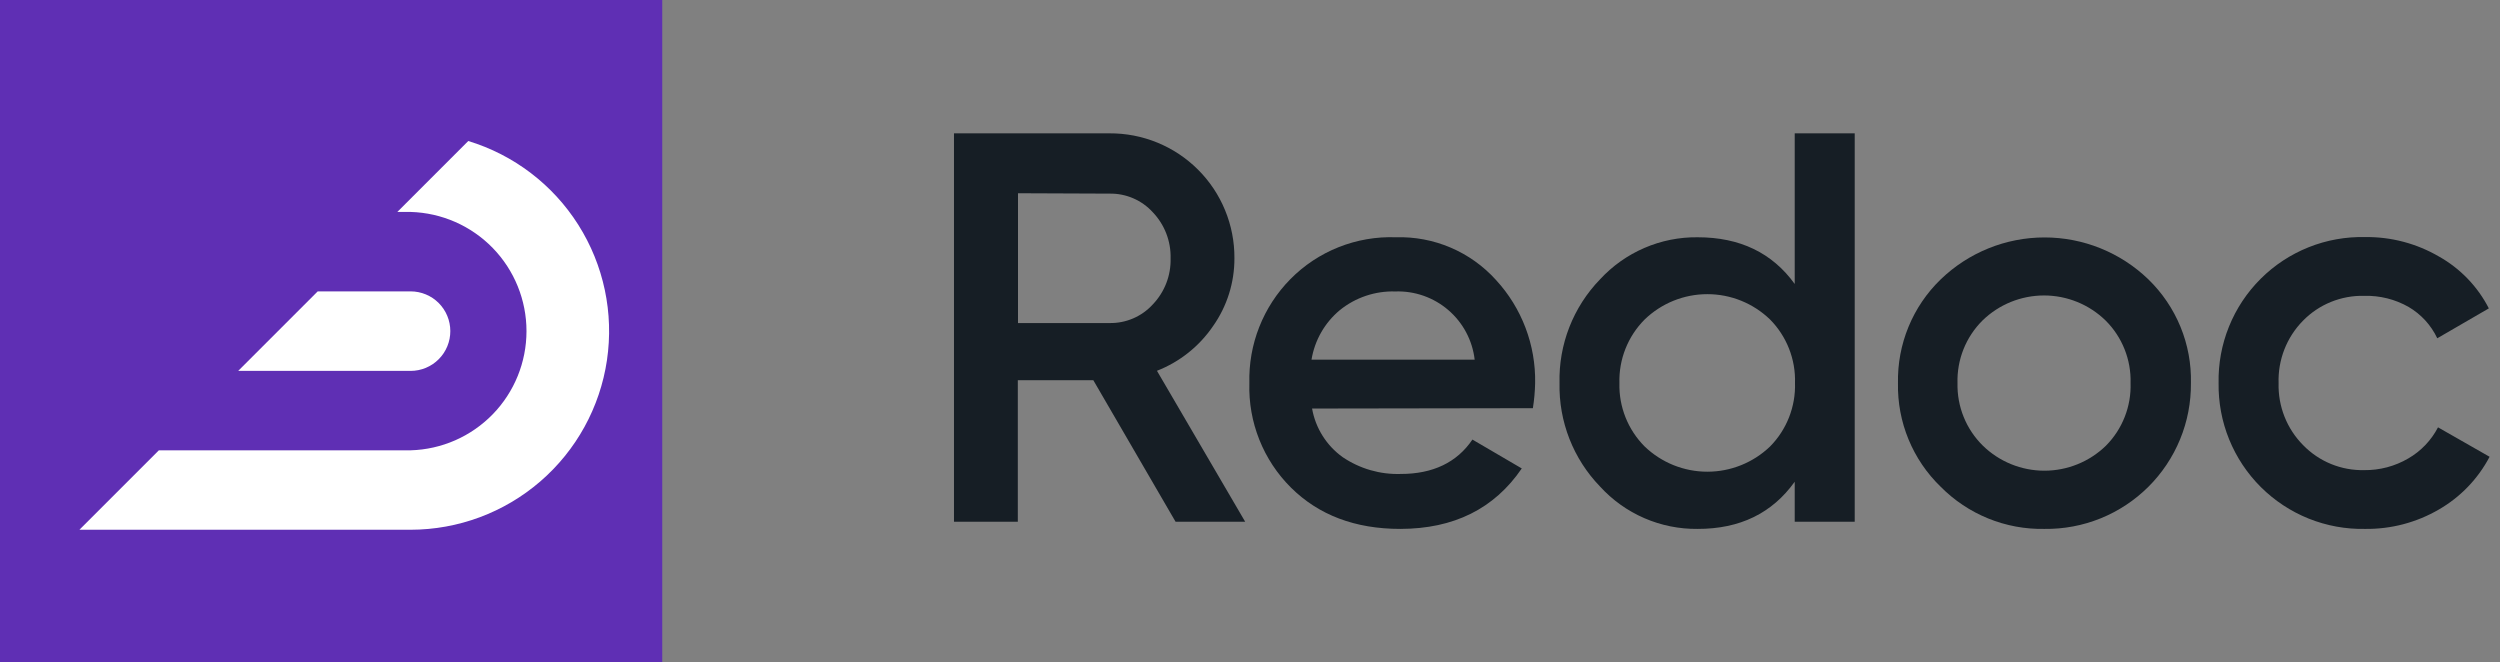 <svg width="151" height="40" viewBox="0 0 151 40" fill="none" xmlns="http://www.w3.org/2000/svg">
<rect x="0" y="0" width="151" height="40" fill="#808080" stroke="none"/>
<path d="M40 0H0V40H40V0Z" fill="#5F2FB4"/>
<path d="M27.199 19.997C27.199 19.361 26.946 18.751 26.496 18.301C26.047 17.851 25.436 17.599 24.8 17.599H19.19L14.387 22.402H24.8C25.116 22.402 25.428 22.34 25.719 22.219C26.011 22.098 26.276 21.921 26.498 21.697C26.721 21.474 26.898 21.209 27.018 20.917C27.138 20.625 27.2 20.313 27.199 19.997Z" fill="white"/>
<path d="M28.283 8.517L23.999 12.801H24.8C26.675 12.854 28.455 13.635 29.762 14.979C31.069 16.324 31.8 18.125 31.8 20C31.8 21.875 31.069 23.677 29.762 25.021C28.455 26.365 26.675 27.147 24.8 27.199H9.595L4.797 31.997H24.8C27.676 31.994 30.455 30.959 32.632 29.08C34.809 27.201 36.239 24.602 36.66 21.758C37.082 18.913 36.469 16.011 34.931 13.581C33.393 11.151 31.034 9.354 28.283 8.517Z" fill="white"/>
<path d="M71.003 31.511L66.037 22.966H61.476V31.511H57.621V8.054H67.007C68 8.047 68.985 8.237 69.903 8.613C70.822 8.989 71.657 9.544 72.36 10.246C73.063 10.947 73.619 11.781 73.996 12.7C74.374 13.618 74.565 14.602 74.559 15.595C74.565 17.064 74.114 18.498 73.267 19.698C72.435 20.918 71.255 21.858 69.88 22.396L75.208 31.511H71.003ZM61.487 11.672V19.512H67.019C67.509 19.521 67.996 19.424 68.447 19.23C68.898 19.035 69.302 18.747 69.632 18.383C69.984 18.014 70.261 17.578 70.445 17.102C70.629 16.625 70.717 16.117 70.704 15.606C70.717 15.095 70.629 14.586 70.445 14.108C70.261 13.631 69.985 13.194 69.632 12.824C69.302 12.46 68.898 12.172 68.447 11.977C67.996 11.782 67.509 11.686 67.019 11.695L61.487 11.672Z" fill="#161E25"/>
<path d="M79.249 24.676C79.457 25.855 80.118 26.906 81.089 27.606C82.126 28.31 83.359 28.668 84.611 28.627C86.53 28.627 87.998 27.939 88.934 26.55L91.915 28.294C90.259 30.725 87.813 31.942 84.577 31.946C81.853 31.946 79.652 31.114 77.974 29.451C77.145 28.627 76.495 27.642 76.063 26.557C75.631 25.471 75.426 24.309 75.462 23.141C75.431 21.981 75.634 20.827 76.06 19.747C76.486 18.668 77.125 17.686 77.94 16.859C78.768 16.02 79.762 15.362 80.858 14.927C81.954 14.492 83.128 14.289 84.306 14.331C85.442 14.296 86.571 14.509 87.616 14.954C88.66 15.399 89.596 16.067 90.357 16.91C91.918 18.605 92.765 20.837 92.722 23.141C92.711 23.648 92.666 24.153 92.586 24.654L79.249 24.676ZM79.215 21.724H89.07C88.935 20.561 88.367 19.492 87.479 18.729C86.591 17.965 85.448 17.564 84.278 17.604C83.061 17.567 81.872 17.967 80.925 18.733C80.014 19.492 79.407 20.554 79.215 21.724Z" fill="#161E25"/>
<path d="M108.401 8.054H112.025V31.511H108.401V29.096C107.039 31 105.085 31.95 102.537 31.946C101.429 31.959 100.331 31.737 99.314 31.295C98.298 30.854 97.386 30.202 96.639 29.383C95.84 28.556 95.213 27.578 94.793 26.506C94.374 25.435 94.171 24.291 94.195 23.141C94.166 21.987 94.368 20.838 94.787 19.763C95.207 18.687 95.836 17.706 96.639 16.876C97.389 16.062 98.302 15.415 99.318 14.977C100.334 14.538 101.431 14.318 102.537 14.331C105.088 14.331 107.043 15.271 108.401 17.152V8.054ZM99.337 26.968C100.355 27.945 101.712 28.491 103.124 28.491C104.536 28.491 105.893 27.945 106.911 26.968C107.41 26.464 107.8 25.863 108.059 25.204C108.318 24.544 108.441 23.838 108.418 23.13C108.44 22.422 108.317 21.718 108.058 21.059C107.799 20.4 107.409 19.801 106.911 19.297C105.895 18.316 104.537 17.767 103.124 17.767C101.711 17.767 100.353 18.316 99.337 19.297C98.835 19.801 98.441 20.401 98.179 21.062C97.917 21.723 97.792 22.43 97.813 23.141C97.794 23.849 97.92 24.553 98.182 25.211C98.444 25.869 98.837 26.466 99.337 26.968Z" fill="#161E25"/>
<path d="M123.482 31.946C122.32 31.968 121.166 31.754 120.089 31.316C119.012 30.878 118.035 30.227 117.217 29.4C116.38 28.591 115.719 27.617 115.275 26.54C114.831 25.463 114.614 24.306 114.638 23.141C114.614 21.976 114.83 20.817 115.274 19.739C115.718 18.661 116.379 17.686 117.217 16.876C118.901 15.25 121.15 14.341 123.491 14.341C125.832 14.341 128.081 15.25 129.764 16.876C130.6 17.688 131.26 18.663 131.702 19.741C132.144 20.819 132.359 21.976 132.332 23.141C132.342 24.304 132.12 25.457 131.678 26.533C131.236 27.608 130.584 28.585 129.76 29.405C128.935 30.225 127.955 30.872 126.877 31.309C125.799 31.745 124.645 31.962 123.482 31.946ZM119.763 26.917C120.758 27.887 122.093 28.43 123.482 28.43C124.872 28.43 126.207 27.887 127.202 26.917C127.693 26.422 128.078 25.831 128.333 25.182C128.589 24.533 128.709 23.838 128.686 23.141C128.707 22.441 128.584 21.745 128.324 21.094C128.065 20.444 127.676 19.854 127.179 19.36C126.184 18.389 124.85 17.846 123.46 17.846C122.07 17.846 120.735 18.389 119.74 19.36C119.244 19.854 118.855 20.444 118.595 21.094C118.336 21.745 118.213 22.441 118.233 23.141C118.217 23.842 118.344 24.538 118.607 25.187C118.87 25.837 119.264 26.425 119.763 26.917Z" fill="#161E25"/>
<path d="M142.853 31.946C141.688 31.97 140.531 31.758 139.449 31.325C138.368 30.891 137.385 30.244 136.559 29.423C135.733 28.601 135.081 27.621 134.642 26.542C134.203 25.463 133.986 24.306 134.003 23.141C133.979 21.974 134.192 20.813 134.629 19.73C135.065 18.647 135.717 17.664 136.544 16.84C137.371 16.015 138.356 15.367 139.441 14.934C140.525 14.501 141.686 14.292 142.853 14.319C144.419 14.299 145.96 14.705 147.312 15.493C148.603 16.219 149.651 17.308 150.326 18.626L147.211 20.432C146.838 19.642 146.236 18.983 145.483 18.541C144.666 18.075 143.737 17.843 142.797 17.869C142.109 17.852 141.426 17.978 140.788 18.237C140.151 18.496 139.575 18.884 139.094 19.377C138.608 19.872 138.227 20.461 137.975 21.108C137.723 21.756 137.604 22.447 137.627 23.141C137.608 23.835 137.73 24.526 137.986 25.171C138.242 25.816 138.627 26.403 139.117 26.895C139.594 27.384 140.168 27.77 140.801 28.028C141.434 28.286 142.113 28.411 142.797 28.396C143.732 28.407 144.653 28.163 145.461 27.69C146.226 27.248 146.849 26.596 147.256 25.811L150.371 27.589C149.673 28.918 148.612 30.022 147.312 30.772C145.96 31.56 144.419 31.966 142.853 31.946Z" fill="#161E25"/>
</svg>
